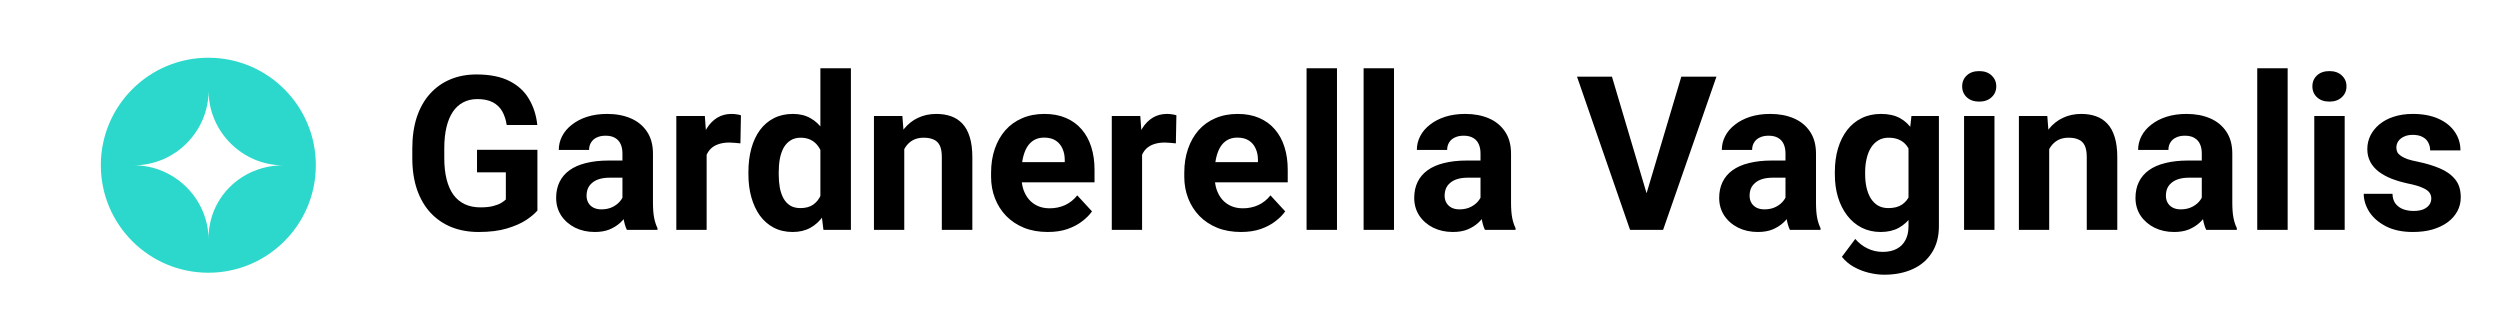 <svg width="174" height="22" viewBox="0 0 174 22" fill="none" xmlns="http://www.w3.org/2000/svg">
<rect width="174" height="22" fill="white"/>
<path d="M37.404 10.426V14.652C37.238 14.852 36.982 15.07 36.635 15.304C36.289 15.534 35.842 15.731 35.295 15.898C34.748 16.064 34.086 16.146 33.31 16.146C32.622 16.146 31.994 16.034 31.428 15.81C30.861 15.58 30.373 15.246 29.963 14.806C29.558 14.367 29.245 13.83 29.025 13.195C28.806 12.555 28.696 11.825 28.696 11.005V10.338C28.696 9.518 28.801 8.788 29.011 8.148C29.226 7.509 29.531 6.969 29.926 6.53C30.322 6.09 30.793 5.756 31.34 5.526C31.887 5.297 32.495 5.182 33.164 5.182C34.091 5.182 34.853 5.333 35.449 5.636C36.044 5.934 36.498 6.349 36.811 6.881C37.128 7.409 37.324 8.014 37.397 8.698H35.266C35.212 8.336 35.109 8.021 34.958 7.753C34.807 7.484 34.589 7.274 34.306 7.123C34.028 6.972 33.666 6.896 33.222 6.896C32.856 6.896 32.529 6.972 32.241 7.123C31.957 7.27 31.718 7.487 31.523 7.775C31.328 8.063 31.179 8.419 31.076 8.844C30.974 9.269 30.922 9.762 30.922 10.324V11.005C30.922 11.562 30.976 12.055 31.084 12.484C31.191 12.909 31.35 13.268 31.56 13.561C31.774 13.849 32.038 14.066 32.351 14.213C32.663 14.359 33.027 14.433 33.442 14.433C33.789 14.433 34.077 14.403 34.306 14.345C34.541 14.286 34.728 14.215 34.87 14.132C35.017 14.044 35.129 13.961 35.207 13.883V11.994H33.2V10.426H37.404ZM43.322 14.213V10.683C43.322 10.429 43.281 10.211 43.198 10.031C43.115 9.845 42.985 9.701 42.81 9.599C42.639 9.496 42.416 9.445 42.143 9.445C41.909 9.445 41.706 9.486 41.535 9.569C41.364 9.647 41.232 9.762 41.14 9.914C41.047 10.06 41.001 10.233 41.001 10.434H38.891C38.891 10.097 38.969 9.777 39.126 9.474C39.282 9.171 39.509 8.905 39.807 8.676C40.105 8.441 40.459 8.258 40.869 8.126C41.284 7.995 41.748 7.929 42.26 7.929C42.876 7.929 43.422 8.031 43.901 8.236C44.379 8.441 44.755 8.749 45.029 9.159C45.307 9.569 45.446 10.082 45.446 10.697V14.088C45.446 14.523 45.473 14.879 45.527 15.158C45.581 15.431 45.659 15.67 45.761 15.876V16H43.63C43.527 15.785 43.449 15.517 43.395 15.194C43.347 14.867 43.322 14.54 43.322 14.213ZM43.601 11.173L43.615 12.367H42.436C42.158 12.367 41.916 12.399 41.711 12.462C41.506 12.526 41.337 12.616 41.206 12.733C41.074 12.846 40.976 12.977 40.913 13.129C40.854 13.28 40.825 13.446 40.825 13.627C40.825 13.808 40.866 13.971 40.949 14.118C41.032 14.259 41.152 14.372 41.308 14.455C41.464 14.533 41.648 14.572 41.857 14.572C42.175 14.572 42.451 14.508 42.685 14.381C42.919 14.254 43.1 14.098 43.227 13.913C43.359 13.727 43.427 13.551 43.432 13.385L43.989 14.279C43.911 14.479 43.803 14.687 43.666 14.901C43.535 15.116 43.366 15.319 43.161 15.509C42.956 15.695 42.709 15.849 42.421 15.971C42.133 16.088 41.791 16.146 41.396 16.146C40.893 16.146 40.437 16.046 40.026 15.846C39.621 15.641 39.299 15.36 39.06 15.004C38.825 14.643 38.708 14.232 38.708 13.773C38.708 13.358 38.786 12.99 38.942 12.668C39.099 12.345 39.328 12.074 39.631 11.854C39.938 11.63 40.322 11.461 40.781 11.349C41.24 11.232 41.772 11.173 42.377 11.173H43.601ZM49.182 9.804V16H47.072V8.075H49.057L49.182 9.804ZM51.569 8.024L51.533 9.979C51.43 9.965 51.306 9.953 51.159 9.943C51.018 9.928 50.888 9.921 50.771 9.921C50.473 9.921 50.214 9.96 49.995 10.038C49.78 10.111 49.599 10.221 49.453 10.368C49.311 10.514 49.204 10.692 49.13 10.902C49.062 11.112 49.023 11.352 49.013 11.62L48.588 11.488C48.588 10.976 48.64 10.504 48.742 10.075C48.845 9.64 48.994 9.262 49.189 8.939C49.389 8.617 49.633 8.368 49.921 8.192C50.209 8.017 50.539 7.929 50.91 7.929C51.027 7.929 51.147 7.938 51.269 7.958C51.391 7.973 51.491 7.995 51.569 8.024ZM57.099 14.271V4.75H59.223V16H57.312L57.099 14.271ZM52.089 12.133V11.979C52.089 11.373 52.158 10.824 52.294 10.331C52.431 9.833 52.631 9.406 52.895 9.049C53.159 8.693 53.483 8.417 53.869 8.222C54.255 8.026 54.694 7.929 55.188 7.929C55.651 7.929 56.057 8.026 56.403 8.222C56.755 8.417 57.053 8.695 57.297 9.057C57.546 9.413 57.746 9.835 57.898 10.324C58.049 10.807 58.159 11.337 58.227 11.913V12.25C58.159 12.802 58.049 13.315 57.898 13.788C57.746 14.262 57.546 14.677 57.297 15.033C57.053 15.385 56.755 15.658 56.403 15.854C56.052 16.049 55.642 16.146 55.173 16.146C54.68 16.146 54.24 16.046 53.855 15.846C53.474 15.646 53.151 15.365 52.888 15.004C52.629 14.643 52.431 14.218 52.294 13.729C52.158 13.241 52.089 12.709 52.089 12.133ZM54.199 11.979V12.133C54.199 12.46 54.223 12.765 54.272 13.048C54.326 13.332 54.411 13.583 54.528 13.803C54.65 14.018 54.807 14.186 54.997 14.308C55.192 14.425 55.429 14.484 55.708 14.484C56.069 14.484 56.367 14.403 56.601 14.242C56.835 14.076 57.014 13.849 57.136 13.561C57.263 13.273 57.336 12.941 57.355 12.565V11.605C57.341 11.298 57.297 11.022 57.224 10.778C57.155 10.529 57.053 10.316 56.916 10.141C56.784 9.965 56.618 9.828 56.418 9.73C56.223 9.633 55.991 9.584 55.722 9.584C55.449 9.584 55.214 9.647 55.019 9.774C54.824 9.896 54.665 10.065 54.543 10.28C54.426 10.495 54.338 10.748 54.279 11.041C54.226 11.33 54.199 11.642 54.199 11.979ZM62.937 9.767V16H60.827V8.075H62.805L62.937 9.767ZM62.629 11.759H62.058C62.058 11.173 62.133 10.646 62.285 10.177C62.436 9.704 62.648 9.301 62.922 8.969C63.195 8.632 63.52 8.375 63.896 8.2C64.277 8.019 64.702 7.929 65.17 7.929C65.541 7.929 65.881 7.982 66.189 8.09C66.496 8.197 66.76 8.368 66.98 8.603C67.204 8.837 67.375 9.147 67.492 9.533C67.614 9.918 67.675 10.39 67.675 10.946V16H65.551V10.939C65.551 10.587 65.502 10.314 65.405 10.119C65.307 9.923 65.163 9.787 64.973 9.709C64.787 9.625 64.558 9.584 64.284 9.584C64.001 9.584 63.754 9.64 63.544 9.752C63.339 9.865 63.169 10.021 63.032 10.221C62.9 10.416 62.8 10.646 62.731 10.91C62.663 11.173 62.629 11.457 62.629 11.759ZM72.927 16.146C72.311 16.146 71.76 16.049 71.272 15.854C70.783 15.653 70.368 15.377 70.026 15.026C69.689 14.674 69.431 14.267 69.25 13.803C69.069 13.334 68.979 12.836 68.979 12.309V12.016C68.979 11.415 69.064 10.866 69.235 10.368C69.406 9.87 69.65 9.438 69.968 9.071C70.29 8.705 70.681 8.424 71.14 8.229C71.599 8.029 72.116 7.929 72.692 7.929C73.254 7.929 73.752 8.021 74.186 8.207C74.621 8.393 74.985 8.656 75.278 8.998C75.576 9.34 75.8 9.75 75.952 10.229C76.103 10.702 76.179 11.229 76.179 11.81V12.69H69.88V11.283H74.106V11.122C74.106 10.829 74.052 10.568 73.945 10.338C73.842 10.104 73.686 9.918 73.476 9.782C73.266 9.645 72.998 9.577 72.67 9.577C72.392 9.577 72.153 9.638 71.953 9.76C71.752 9.882 71.589 10.053 71.462 10.273C71.34 10.492 71.247 10.751 71.184 11.049C71.125 11.342 71.096 11.664 71.096 12.016V12.309C71.096 12.626 71.14 12.919 71.228 13.188C71.32 13.456 71.45 13.688 71.616 13.883C71.787 14.079 71.992 14.23 72.231 14.337C72.475 14.445 72.751 14.498 73.059 14.498C73.439 14.498 73.793 14.425 74.121 14.279C74.453 14.127 74.738 13.9 74.978 13.598L76.003 14.711C75.837 14.95 75.61 15.18 75.322 15.399C75.039 15.619 74.697 15.8 74.296 15.941C73.896 16.078 73.439 16.146 72.927 16.146ZM79.489 9.804V16H77.38V8.075H79.365L79.489 9.804ZM81.877 8.024L81.84 9.979C81.738 9.965 81.613 9.953 81.467 9.943C81.325 9.928 81.196 9.921 81.079 9.921C80.781 9.921 80.522 9.96 80.302 10.038C80.087 10.111 79.907 10.221 79.76 10.368C79.619 10.514 79.511 10.692 79.438 10.902C79.37 11.112 79.331 11.352 79.321 11.62L78.896 11.488C78.896 10.976 78.947 10.504 79.05 10.075C79.152 9.64 79.301 9.262 79.497 8.939C79.697 8.617 79.941 8.368 80.229 8.192C80.517 8.017 80.847 7.929 81.218 7.929C81.335 7.929 81.455 7.938 81.577 7.958C81.699 7.973 81.799 7.995 81.877 8.024ZM86.374 16.146C85.759 16.146 85.207 16.049 84.719 15.854C84.231 15.653 83.815 15.377 83.474 15.026C83.137 14.674 82.878 14.267 82.697 13.803C82.517 13.334 82.426 12.836 82.426 12.309V12.016C82.426 11.415 82.512 10.866 82.683 10.368C82.853 9.87 83.098 9.438 83.415 9.071C83.737 8.705 84.128 8.424 84.587 8.229C85.046 8.029 85.564 7.929 86.14 7.929C86.701 7.929 87.199 8.021 87.634 8.207C88.068 8.393 88.432 8.656 88.725 8.998C89.023 9.34 89.248 9.75 89.399 10.229C89.55 10.702 89.626 11.229 89.626 11.81V12.69H83.327V11.283H87.553V11.122C87.553 10.829 87.499 10.568 87.392 10.338C87.29 10.104 87.133 9.918 86.923 9.782C86.713 9.645 86.445 9.577 86.118 9.577C85.839 9.577 85.6 9.638 85.4 9.76C85.2 9.882 85.036 10.053 84.909 10.273C84.787 10.492 84.694 10.751 84.631 11.049C84.572 11.342 84.543 11.664 84.543 12.016V12.309C84.543 12.626 84.587 12.919 84.675 13.188C84.768 13.456 84.897 13.688 85.063 13.883C85.234 14.079 85.439 14.23 85.678 14.337C85.922 14.445 86.198 14.498 86.506 14.498C86.887 14.498 87.241 14.425 87.568 14.279C87.9 14.127 88.186 13.9 88.425 13.598L89.45 14.711C89.284 14.95 89.057 15.18 88.769 15.399C88.486 15.619 88.144 15.8 87.744 15.941C87.343 16.078 86.887 16.146 86.374 16.146ZM93.054 4.75V16H90.937V4.75H93.054ZM97.023 4.75V16H94.907V4.75H97.023ZM103.044 14.213V10.683C103.044 10.429 103.002 10.211 102.919 10.031C102.836 9.845 102.707 9.701 102.531 9.599C102.36 9.496 102.138 9.445 101.865 9.445C101.63 9.445 101.428 9.486 101.257 9.569C101.086 9.647 100.954 9.762 100.861 9.914C100.769 10.06 100.722 10.233 100.722 10.434H98.613C98.613 10.097 98.691 9.777 98.847 9.474C99.003 9.171 99.231 8.905 99.528 8.676C99.826 8.441 100.18 8.258 100.59 8.126C101.005 7.995 101.469 7.929 101.982 7.929C102.597 7.929 103.144 8.031 103.623 8.236C104.101 8.441 104.477 8.749 104.75 9.159C105.029 9.569 105.168 10.082 105.168 10.697V14.088C105.168 14.523 105.195 14.879 105.249 15.158C105.302 15.431 105.38 15.67 105.483 15.876V16H103.352C103.249 15.785 103.171 15.517 103.117 15.194C103.068 14.867 103.044 14.54 103.044 14.213ZM103.322 11.173L103.337 12.367H102.158C101.879 12.367 101.638 12.399 101.433 12.462C101.228 12.526 101.059 12.616 100.927 12.733C100.795 12.846 100.698 12.977 100.634 13.129C100.576 13.28 100.546 13.446 100.546 13.627C100.546 13.808 100.588 13.971 100.671 14.118C100.754 14.259 100.874 14.372 101.03 14.455C101.186 14.533 101.369 14.572 101.579 14.572C101.896 14.572 102.172 14.508 102.407 14.381C102.641 14.254 102.822 14.098 102.949 13.913C103.081 13.727 103.149 13.551 103.154 13.385L103.71 14.279C103.632 14.479 103.525 14.687 103.388 14.901C103.256 15.116 103.088 15.319 102.883 15.509C102.678 15.695 102.431 15.849 102.143 15.971C101.855 16.088 101.513 16.146 101.118 16.146C100.615 16.146 100.158 16.046 99.748 15.846C99.343 15.641 99.02 15.36 98.781 15.004C98.547 14.643 98.43 14.232 98.43 13.773C98.43 13.358 98.508 12.99 98.664 12.668C98.82 12.345 99.05 12.074 99.353 11.854C99.66 11.63 100.043 11.461 100.502 11.349C100.961 11.232 101.494 11.173 102.099 11.173H103.322ZM114.506 13.773L117.019 5.336H119.465L115.751 16H114.14L114.506 13.773ZM112.192 5.336L114.697 13.773L115.078 16H113.452L109.76 5.336H112.192ZM124.27 14.213V10.683C124.27 10.429 124.228 10.211 124.145 10.031C124.062 9.845 123.933 9.701 123.757 9.599C123.586 9.496 123.364 9.445 123.09 9.445C122.856 9.445 122.653 9.486 122.482 9.569C122.312 9.647 122.18 9.762 122.087 9.914C121.994 10.06 121.948 10.233 121.948 10.434H119.838C119.838 10.097 119.917 9.777 120.073 9.474C120.229 9.171 120.456 8.905 120.754 8.676C121.052 8.441 121.406 8.258 121.816 8.126C122.231 7.995 122.695 7.929 123.208 7.929C123.823 7.929 124.37 8.031 124.848 8.236C125.327 8.441 125.703 8.749 125.976 9.159C126.254 9.569 126.394 10.082 126.394 10.697V14.088C126.394 14.523 126.42 14.879 126.474 15.158C126.528 15.431 126.606 15.67 126.708 15.876V16H124.577C124.475 15.785 124.396 15.517 124.343 15.194C124.294 14.867 124.27 14.54 124.27 14.213ZM124.548 11.173L124.562 12.367H123.383C123.105 12.367 122.863 12.399 122.658 12.462C122.453 12.526 122.285 12.616 122.153 12.733C122.021 12.846 121.923 12.977 121.86 13.129C121.801 13.28 121.772 13.446 121.772 13.627C121.772 13.808 121.813 13.971 121.896 14.118C121.979 14.259 122.099 14.372 122.255 14.455C122.412 14.533 122.595 14.572 122.805 14.572C123.122 14.572 123.398 14.508 123.632 14.381C123.867 14.254 124.047 14.098 124.174 13.913C124.306 13.727 124.375 13.551 124.379 13.385L124.936 14.279C124.858 14.479 124.75 14.687 124.614 14.901C124.482 15.116 124.313 15.319 124.108 15.509C123.903 15.695 123.657 15.849 123.369 15.971C123.081 16.088 122.739 16.146 122.343 16.146C121.84 16.146 121.384 16.046 120.974 15.846C120.568 15.641 120.246 15.36 120.007 15.004C119.772 14.643 119.655 14.232 119.655 13.773C119.655 13.358 119.733 12.99 119.89 12.668C120.046 12.345 120.275 12.074 120.578 11.854C120.886 11.63 121.269 11.461 121.728 11.349C122.187 11.232 122.719 11.173 123.325 11.173H124.548ZM133.037 8.075H134.948V15.736C134.948 16.459 134.787 17.072 134.465 17.575C134.147 18.082 133.703 18.466 133.132 18.725C132.561 18.988 131.896 19.12 131.14 19.12C130.808 19.12 130.456 19.076 130.085 18.988C129.719 18.9 129.367 18.764 129.03 18.578C128.698 18.393 128.42 18.158 128.195 17.875L129.125 16.63C129.37 16.913 129.653 17.133 129.975 17.289C130.297 17.45 130.654 17.531 131.044 17.531C131.425 17.531 131.748 17.46 132.011 17.318C132.275 17.182 132.478 16.979 132.619 16.71C132.761 16.447 132.832 16.127 132.832 15.751V9.906L133.037 8.075ZM127.705 12.133V11.979C127.705 11.373 127.778 10.824 127.924 10.331C128.076 9.833 128.288 9.406 128.562 9.049C128.84 8.693 129.177 8.417 129.572 8.222C129.968 8.026 130.415 7.929 130.913 7.929C131.44 7.929 131.882 8.026 132.238 8.222C132.595 8.417 132.888 8.695 133.117 9.057C133.347 9.413 133.525 9.835 133.652 10.324C133.784 10.807 133.886 11.337 133.959 11.913V12.25C133.886 12.802 133.776 13.315 133.63 13.788C133.483 14.262 133.291 14.677 133.051 15.033C132.812 15.385 132.514 15.658 132.158 15.854C131.806 16.049 131.386 16.146 130.898 16.146C130.41 16.146 129.968 16.046 129.572 15.846C129.182 15.646 128.847 15.365 128.569 15.004C128.291 14.643 128.076 14.218 127.924 13.729C127.778 13.241 127.705 12.709 127.705 12.133ZM129.814 11.979V12.133C129.814 12.46 129.846 12.765 129.909 13.048C129.973 13.332 130.07 13.583 130.202 13.803C130.339 14.018 130.507 14.186 130.708 14.308C130.913 14.425 131.154 14.484 131.433 14.484C131.818 14.484 132.133 14.403 132.377 14.242C132.622 14.076 132.805 13.849 132.927 13.561C133.049 13.273 133.12 12.941 133.139 12.565V11.605C133.129 11.298 133.088 11.022 133.015 10.778C132.941 10.529 132.839 10.316 132.707 10.141C132.575 9.965 132.404 9.828 132.194 9.73C131.984 9.633 131.735 9.584 131.447 9.584C131.169 9.584 130.927 9.647 130.722 9.774C130.522 9.896 130.354 10.065 130.217 10.28C130.085 10.495 129.985 10.748 129.917 11.041C129.848 11.33 129.814 11.642 129.814 11.979ZM138.815 8.075V16H136.699V8.075H138.815ZM136.567 6.01C136.567 5.702 136.674 5.448 136.889 5.248C137.104 5.048 137.392 4.948 137.753 4.948C138.11 4.948 138.396 5.048 138.61 5.248C138.83 5.448 138.94 5.702 138.94 6.01C138.94 6.317 138.83 6.571 138.61 6.771C138.396 6.972 138.11 7.072 137.753 7.072C137.392 7.072 137.104 6.972 136.889 6.771C136.674 6.571 136.567 6.317 136.567 6.01ZM142.624 9.767V16H140.515V8.075H142.492L142.624 9.767ZM142.316 11.759H141.745C141.745 11.173 141.821 10.646 141.972 10.177C142.124 9.704 142.336 9.301 142.609 8.969C142.883 8.632 143.208 8.375 143.583 8.2C143.964 8.019 144.389 7.929 144.858 7.929C145.229 7.929 145.568 7.982 145.876 8.09C146.184 8.197 146.447 8.368 146.667 8.603C146.892 8.837 147.062 9.147 147.18 9.533C147.302 9.918 147.363 10.39 147.363 10.946V16H145.239V10.939C145.239 10.587 145.19 10.314 145.092 10.119C144.995 9.923 144.851 9.787 144.66 9.709C144.475 9.625 144.245 9.584 143.972 9.584C143.688 9.584 143.442 9.64 143.232 9.752C143.027 9.865 142.856 10.021 142.719 10.221C142.587 10.416 142.487 10.646 142.419 10.91C142.351 11.173 142.316 11.457 142.316 11.759ZM153.244 14.213V10.683C153.244 10.429 153.203 10.211 153.12 10.031C153.037 9.845 152.907 9.701 152.731 9.599C152.561 9.496 152.338 9.445 152.065 9.445C151.831 9.445 151.628 9.486 151.457 9.569C151.286 9.647 151.154 9.762 151.062 9.914C150.969 10.06 150.922 10.233 150.922 10.434H148.813C148.813 10.097 148.891 9.777 149.047 9.474C149.204 9.171 149.431 8.905 149.729 8.676C150.026 8.441 150.38 8.258 150.791 8.126C151.206 7.995 151.669 7.929 152.182 7.929C152.797 7.929 153.344 8.031 153.823 8.236C154.301 8.441 154.677 8.749 154.951 9.159C155.229 9.569 155.368 10.082 155.368 10.697V14.088C155.368 14.523 155.395 14.879 155.449 15.158C155.502 15.431 155.581 15.67 155.683 15.876V16H153.552C153.449 15.785 153.371 15.517 153.317 15.194C153.269 14.867 153.244 14.54 153.244 14.213ZM153.522 11.173L153.537 12.367H152.358C152.08 12.367 151.838 12.399 151.633 12.462C151.428 12.526 151.259 12.616 151.127 12.733C150.996 12.846 150.898 12.977 150.834 13.129C150.776 13.28 150.747 13.446 150.747 13.627C150.747 13.808 150.788 13.971 150.871 14.118C150.954 14.259 151.074 14.372 151.23 14.455C151.386 14.533 151.569 14.572 151.779 14.572C152.097 14.572 152.373 14.508 152.607 14.381C152.841 14.254 153.022 14.098 153.149 13.913C153.281 13.727 153.349 13.551 153.354 13.385L153.911 14.279C153.833 14.479 153.725 14.687 153.588 14.901C153.457 15.116 153.288 15.319 153.083 15.509C152.878 15.695 152.631 15.849 152.343 15.971C152.055 16.088 151.713 16.146 151.318 16.146C150.815 16.146 150.358 16.046 149.948 15.846C149.543 15.641 149.221 15.36 148.981 15.004C148.747 14.643 148.63 14.232 148.63 13.773C148.63 13.358 148.708 12.99 148.864 12.668C149.021 12.345 149.25 12.074 149.553 11.854C149.86 11.63 150.244 11.461 150.703 11.349C151.162 11.232 151.694 11.173 152.299 11.173H153.522ZM159.221 4.75V16H157.104V4.75H159.221ZM163.19 8.075V16H161.074V8.075H163.19ZM160.942 6.01C160.942 5.702 161.049 5.448 161.264 5.248C161.479 5.048 161.767 4.948 162.128 4.948C162.485 4.948 162.771 5.048 162.985 5.248C163.205 5.448 163.315 5.702 163.315 6.01C163.315 6.317 163.205 6.571 162.985 6.771C162.771 6.972 162.485 7.072 162.128 7.072C161.767 7.072 161.479 6.972 161.264 6.771C161.049 6.571 160.942 6.317 160.942 6.01ZM169.218 13.81C169.218 13.659 169.174 13.522 169.086 13.4C168.999 13.278 168.835 13.165 168.596 13.063C168.361 12.956 168.022 12.858 167.578 12.77C167.177 12.682 166.804 12.572 166.457 12.44C166.115 12.304 165.817 12.14 165.563 11.95C165.314 11.759 165.119 11.535 164.978 11.276C164.836 11.012 164.765 10.712 164.765 10.375C164.765 10.043 164.836 9.73 164.978 9.438C165.124 9.145 165.332 8.886 165.6 8.661C165.874 8.432 166.206 8.253 166.596 8.126C166.992 7.995 167.436 7.929 167.929 7.929C168.618 7.929 169.208 8.039 169.702 8.258C170.2 8.478 170.581 8.781 170.844 9.166C171.113 9.547 171.247 9.982 171.247 10.47H169.138C169.138 10.265 169.094 10.082 169.006 9.921C168.923 9.755 168.791 9.625 168.61 9.533C168.435 9.435 168.205 9.386 167.922 9.386C167.688 9.386 167.485 9.428 167.314 9.511C167.143 9.589 167.011 9.696 166.918 9.833C166.831 9.965 166.787 10.111 166.787 10.273C166.787 10.395 166.811 10.504 166.86 10.602C166.914 10.695 166.999 10.78 167.116 10.858C167.233 10.937 167.385 11.01 167.57 11.078C167.761 11.142 167.995 11.2 168.273 11.254C168.845 11.371 169.355 11.525 169.804 11.715C170.253 11.901 170.61 12.155 170.874 12.477C171.137 12.794 171.269 13.212 171.269 13.729C171.269 14.081 171.191 14.403 171.035 14.696C170.878 14.989 170.654 15.246 170.361 15.465C170.068 15.68 169.716 15.849 169.306 15.971C168.901 16.088 168.444 16.146 167.937 16.146C167.199 16.146 166.574 16.015 166.062 15.751C165.554 15.487 165.168 15.153 164.904 14.748C164.646 14.337 164.516 13.918 164.516 13.488H166.516C166.525 13.776 166.599 14.008 166.735 14.184C166.877 14.359 167.055 14.486 167.27 14.565C167.49 14.643 167.727 14.682 167.98 14.682C168.254 14.682 168.481 14.645 168.662 14.572C168.842 14.494 168.979 14.391 169.072 14.264C169.169 14.132 169.218 13.981 169.218 13.81Z" fill="black"/>
<path d="M21.982 11.518C21.992 7.386 18.65 4.028 14.518 4.018C10.386 4.008 7.028 7.35 7.018 11.482C7.008 15.614 10.35 18.972 14.482 18.982C18.614 18.992 21.972 15.65 21.982 11.518Z" fill="#2BD8CB"/>
<path d="M19.716 11.506C16.863 11.506 14.517 9.16 14.517 6.306C14.517 9.16 12.171 11.506 9.318 11.506C12.171 11.506 14.517 13.852 14.517 16.705C14.454 13.788 16.8 11.506 19.716 11.506Z" fill="white"/>
</svg>

